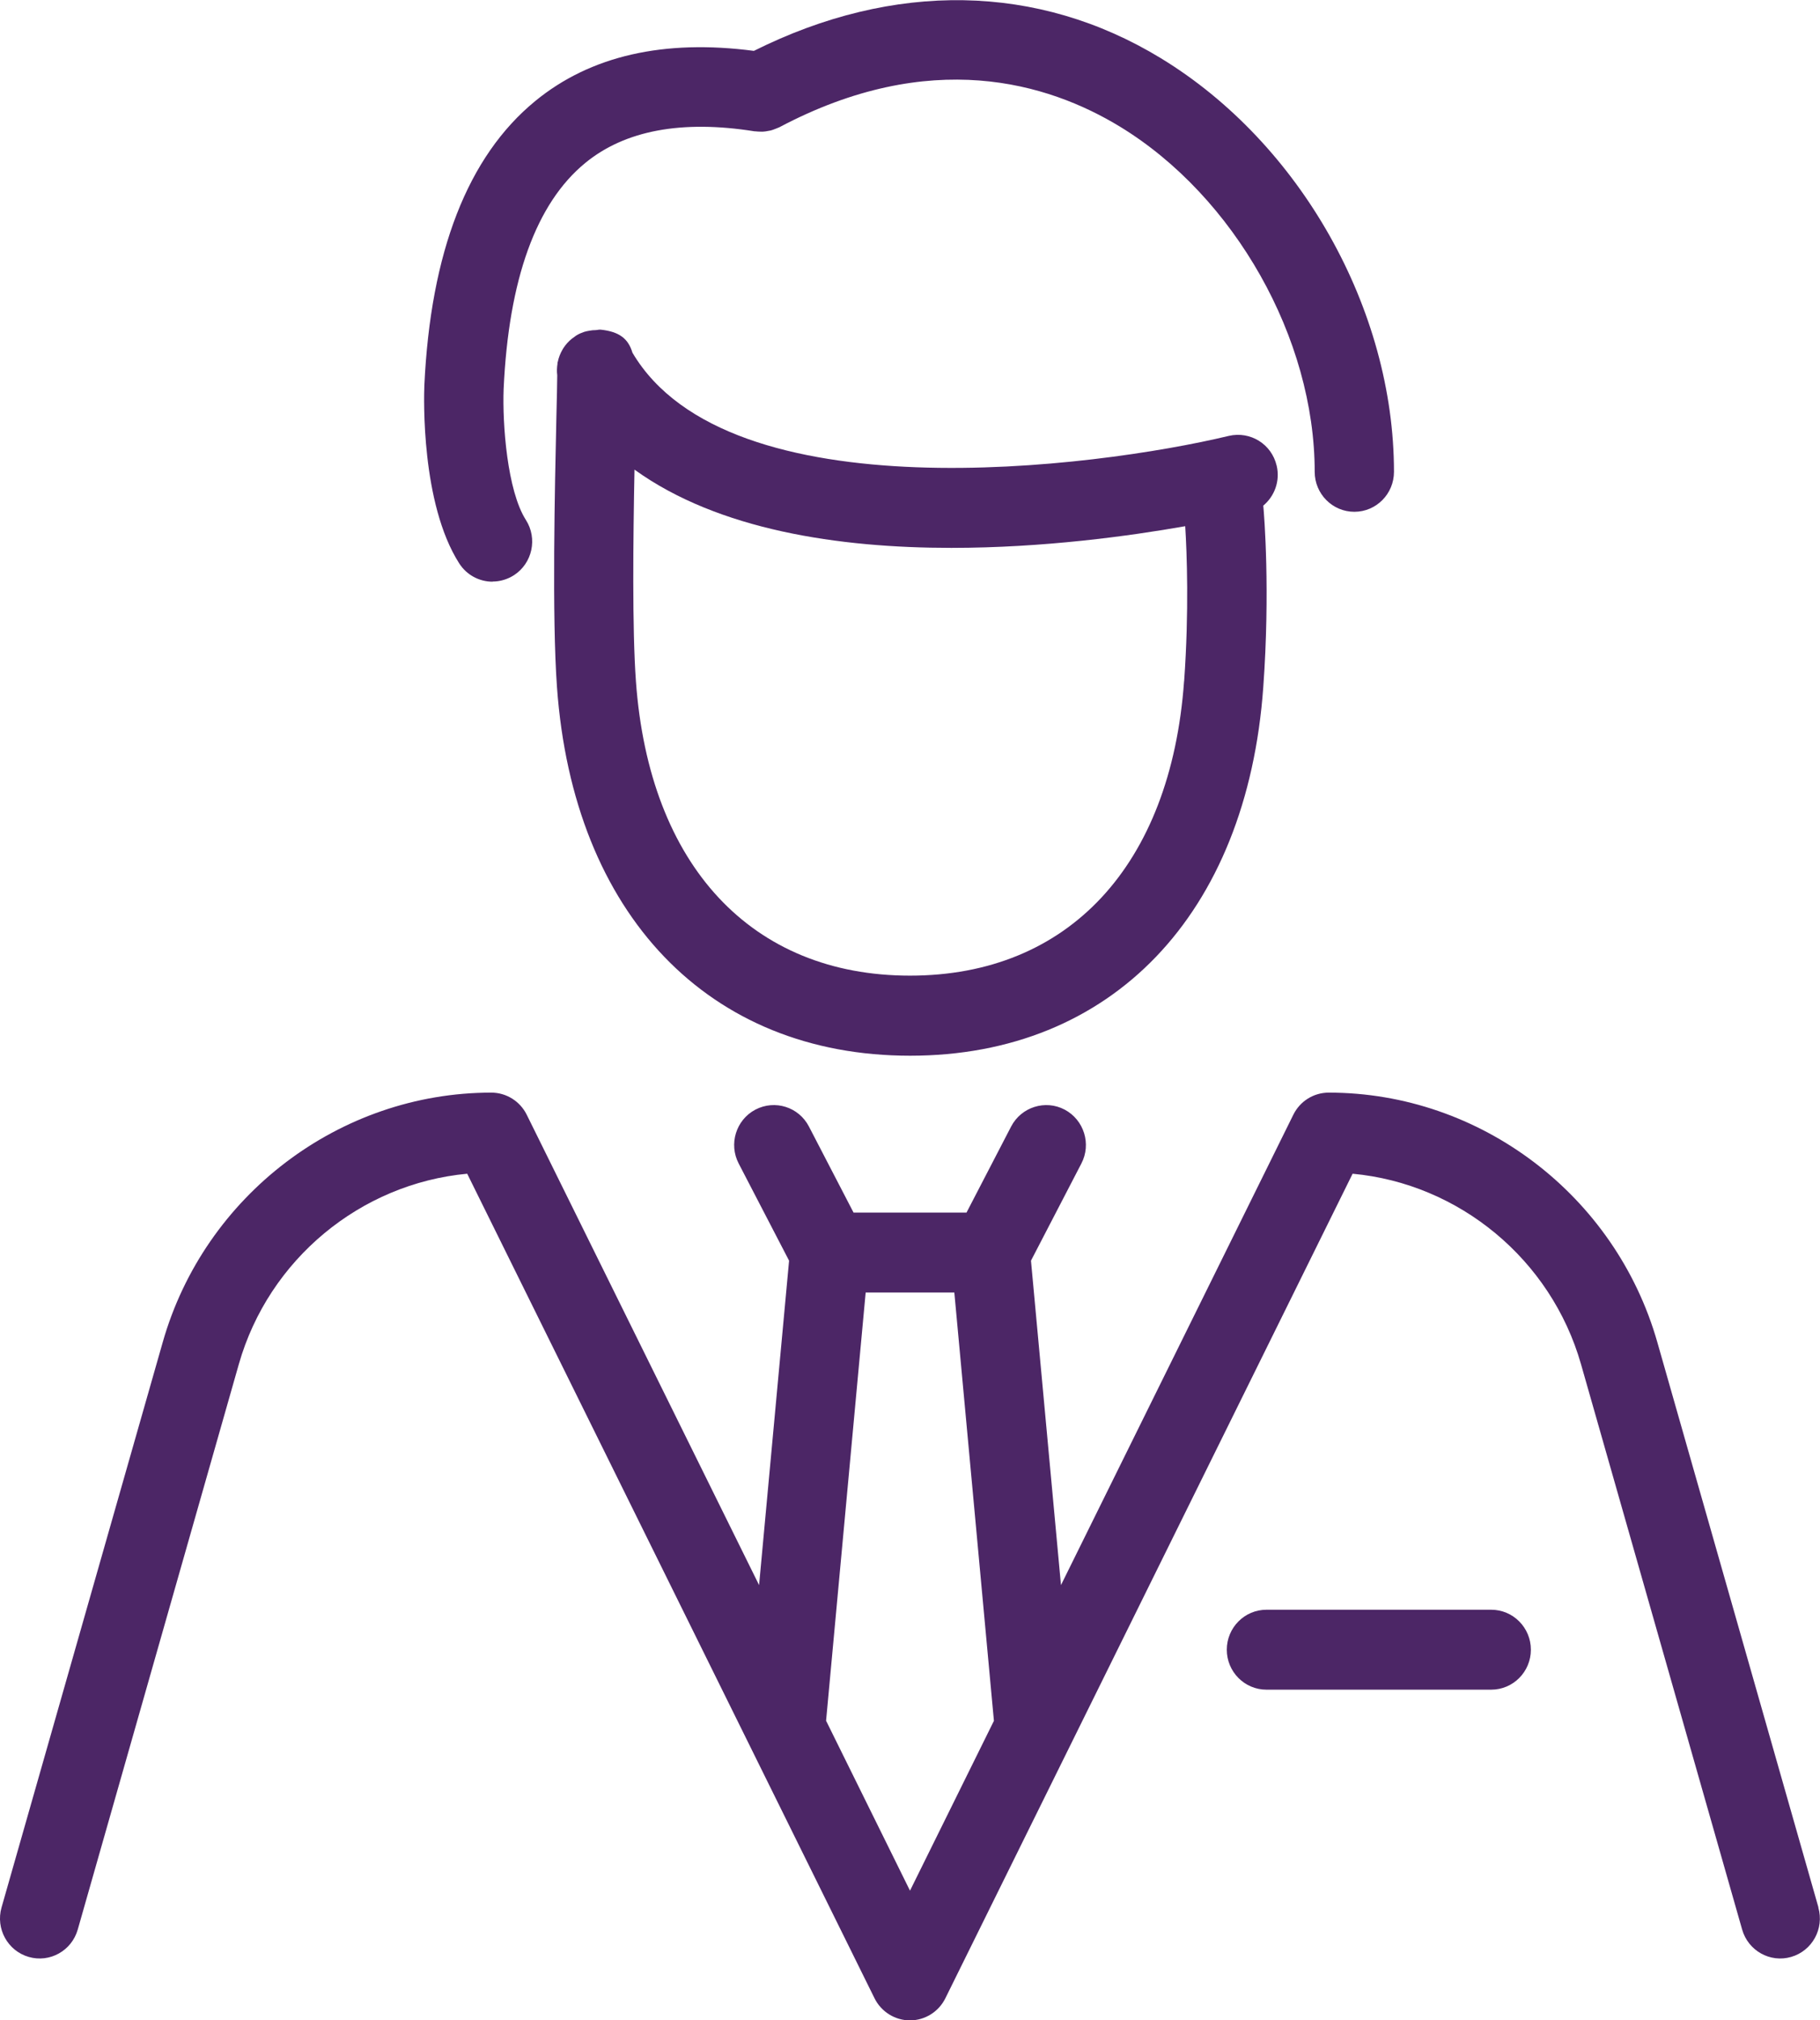 <svg width="64" height="71" viewBox="0 0 64 71" fill="none" xmlns="http://www.w3.org/2000/svg">
<g clip-path="url(#clip0_7_346)">
<path d="M17.32 20.437C17.578 20.437 17.839 20.364 18.074 20.214C18.721 19.794 18.909 18.925 18.493 18.273C17.836 17.245 17.664 14.899 17.71 13.672C17.886 9.818 18.852 7.144 20.579 5.728C21.975 4.581 23.98 4.207 26.535 4.615C26.544 4.615 26.553 4.615 26.562 4.615C26.621 4.624 26.682 4.624 26.743 4.626C26.773 4.626 26.804 4.629 26.834 4.626C26.893 4.624 26.954 4.613 27.012 4.601C27.042 4.595 27.074 4.592 27.103 4.585C27.155 4.572 27.207 4.551 27.259 4.531C27.293 4.517 27.329 4.506 27.361 4.49C27.375 4.483 27.388 4.481 27.402 4.474C32.715 1.66 36.849 2.909 39.384 4.451C43.416 6.907 46.231 11.896 46.231 16.581C46.231 17.357 46.856 17.986 47.626 17.986C48.395 17.986 49.019 17.357 49.019 16.581C49.019 10.872 45.727 5.032 40.825 2.048C36.499 -0.588 31.43 -0.67 26.51 1.788C23.356 1.373 20.765 1.956 18.819 3.553C16.449 5.497 15.139 8.858 14.922 13.556C14.906 13.973 14.804 17.692 16.146 19.796C16.413 20.214 16.861 20.442 17.32 20.442V20.437Z" fill="#4C2666"/>
<path d="M44.892 16.36C44.713 15.605 43.969 15.145 43.213 15.318C38.504 16.447 25.612 18.105 22.24 12.395C22.091 11.896 21.772 11.654 21.122 11.585C21.061 11.579 21.005 11.599 20.946 11.601C20.873 11.601 20.801 11.608 20.728 11.622C20.665 11.633 20.604 11.643 20.543 11.663C20.455 11.693 20.366 11.729 20.283 11.779C20.253 11.795 20.23 11.818 20.203 11.836C20.172 11.859 20.14 11.88 20.108 11.905C19.993 11.996 19.898 12.103 19.819 12.222C19.805 12.242 19.794 12.26 19.782 12.283C19.703 12.418 19.647 12.561 19.615 12.714C19.615 12.726 19.606 12.732 19.604 12.744C19.602 12.758 19.604 12.771 19.604 12.785C19.583 12.917 19.577 13.052 19.595 13.186C19.595 13.191 19.595 13.193 19.595 13.198C19.595 13.448 19.581 13.968 19.565 14.661C19.511 17.115 19.407 21.677 19.586 24.147C20.16 32.137 24.922 37.101 32.005 37.101C39.087 37.101 43.849 32.137 44.423 24.147C44.668 20.759 44.457 18.134 44.423 17.769C44.819 17.439 45.021 16.903 44.894 16.365L44.892 16.36ZM41.638 23.939C41.172 30.42 37.569 34.287 32 34.287C26.431 34.287 22.828 30.42 22.362 23.939C22.229 22.099 22.265 18.941 22.312 16.504C25.263 18.631 29.509 19.254 33.455 19.254C36.696 19.254 39.728 18.836 41.678 18.492C41.735 19.407 41.817 21.47 41.64 23.939H41.638Z" fill="#4C2666"/>
<path d="M63.946 67.035L58.279 47.168C56.806 42.005 52.056 38.398 46.725 38.398C46.195 38.398 45.713 38.699 45.478 39.178L37.309 55.705L36.254 44.304L38.026 40.89C38.384 40.204 38.119 39.356 37.438 38.995C36.759 38.638 35.915 38.902 35.557 39.588L33.987 42.614H30.015L28.445 39.588C28.087 38.9 27.248 38.638 26.564 38.995C25.881 39.356 25.619 40.204 25.976 40.89L27.748 44.304L26.693 55.705L18.524 39.178C18.289 38.701 17.805 38.398 17.277 38.398C11.946 38.398 7.194 42.005 5.723 47.168L0.054 67.035C-0.158 67.78 0.269 68.558 1.009 68.772C1.749 68.987 2.521 68.556 2.734 67.81L8.398 47.943C9.45 44.251 12.684 41.597 16.429 41.248L30.751 70.222C30.986 70.699 31.471 71.002 31.998 71.002C32.525 71.002 33.009 70.701 33.245 70.222L47.564 41.248C51.309 41.597 54.543 44.254 55.596 47.943L61.262 67.81C61.475 68.556 62.248 68.987 62.986 68.772C63.726 68.558 64.154 67.78 63.941 67.035H63.946ZM32 66.444L29.049 60.472L30.441 45.423H33.559L34.951 60.475L32 66.444Z" fill="#4C2666"/>
<path d="M52.439 56.571H44.534C43.765 56.571 43.14 57.2 43.14 57.976C43.14 58.751 43.765 59.38 44.534 59.38H52.439C53.208 59.38 53.833 58.751 53.833 57.976C53.833 57.2 53.208 56.571 52.439 56.571Z" fill="#4C2666"/>
</g>
<defs>
<clipPath id="clip0_7_346">
<rect width="64" height="71" fill="white"/>
</clipPath>
</defs>
</svg>
